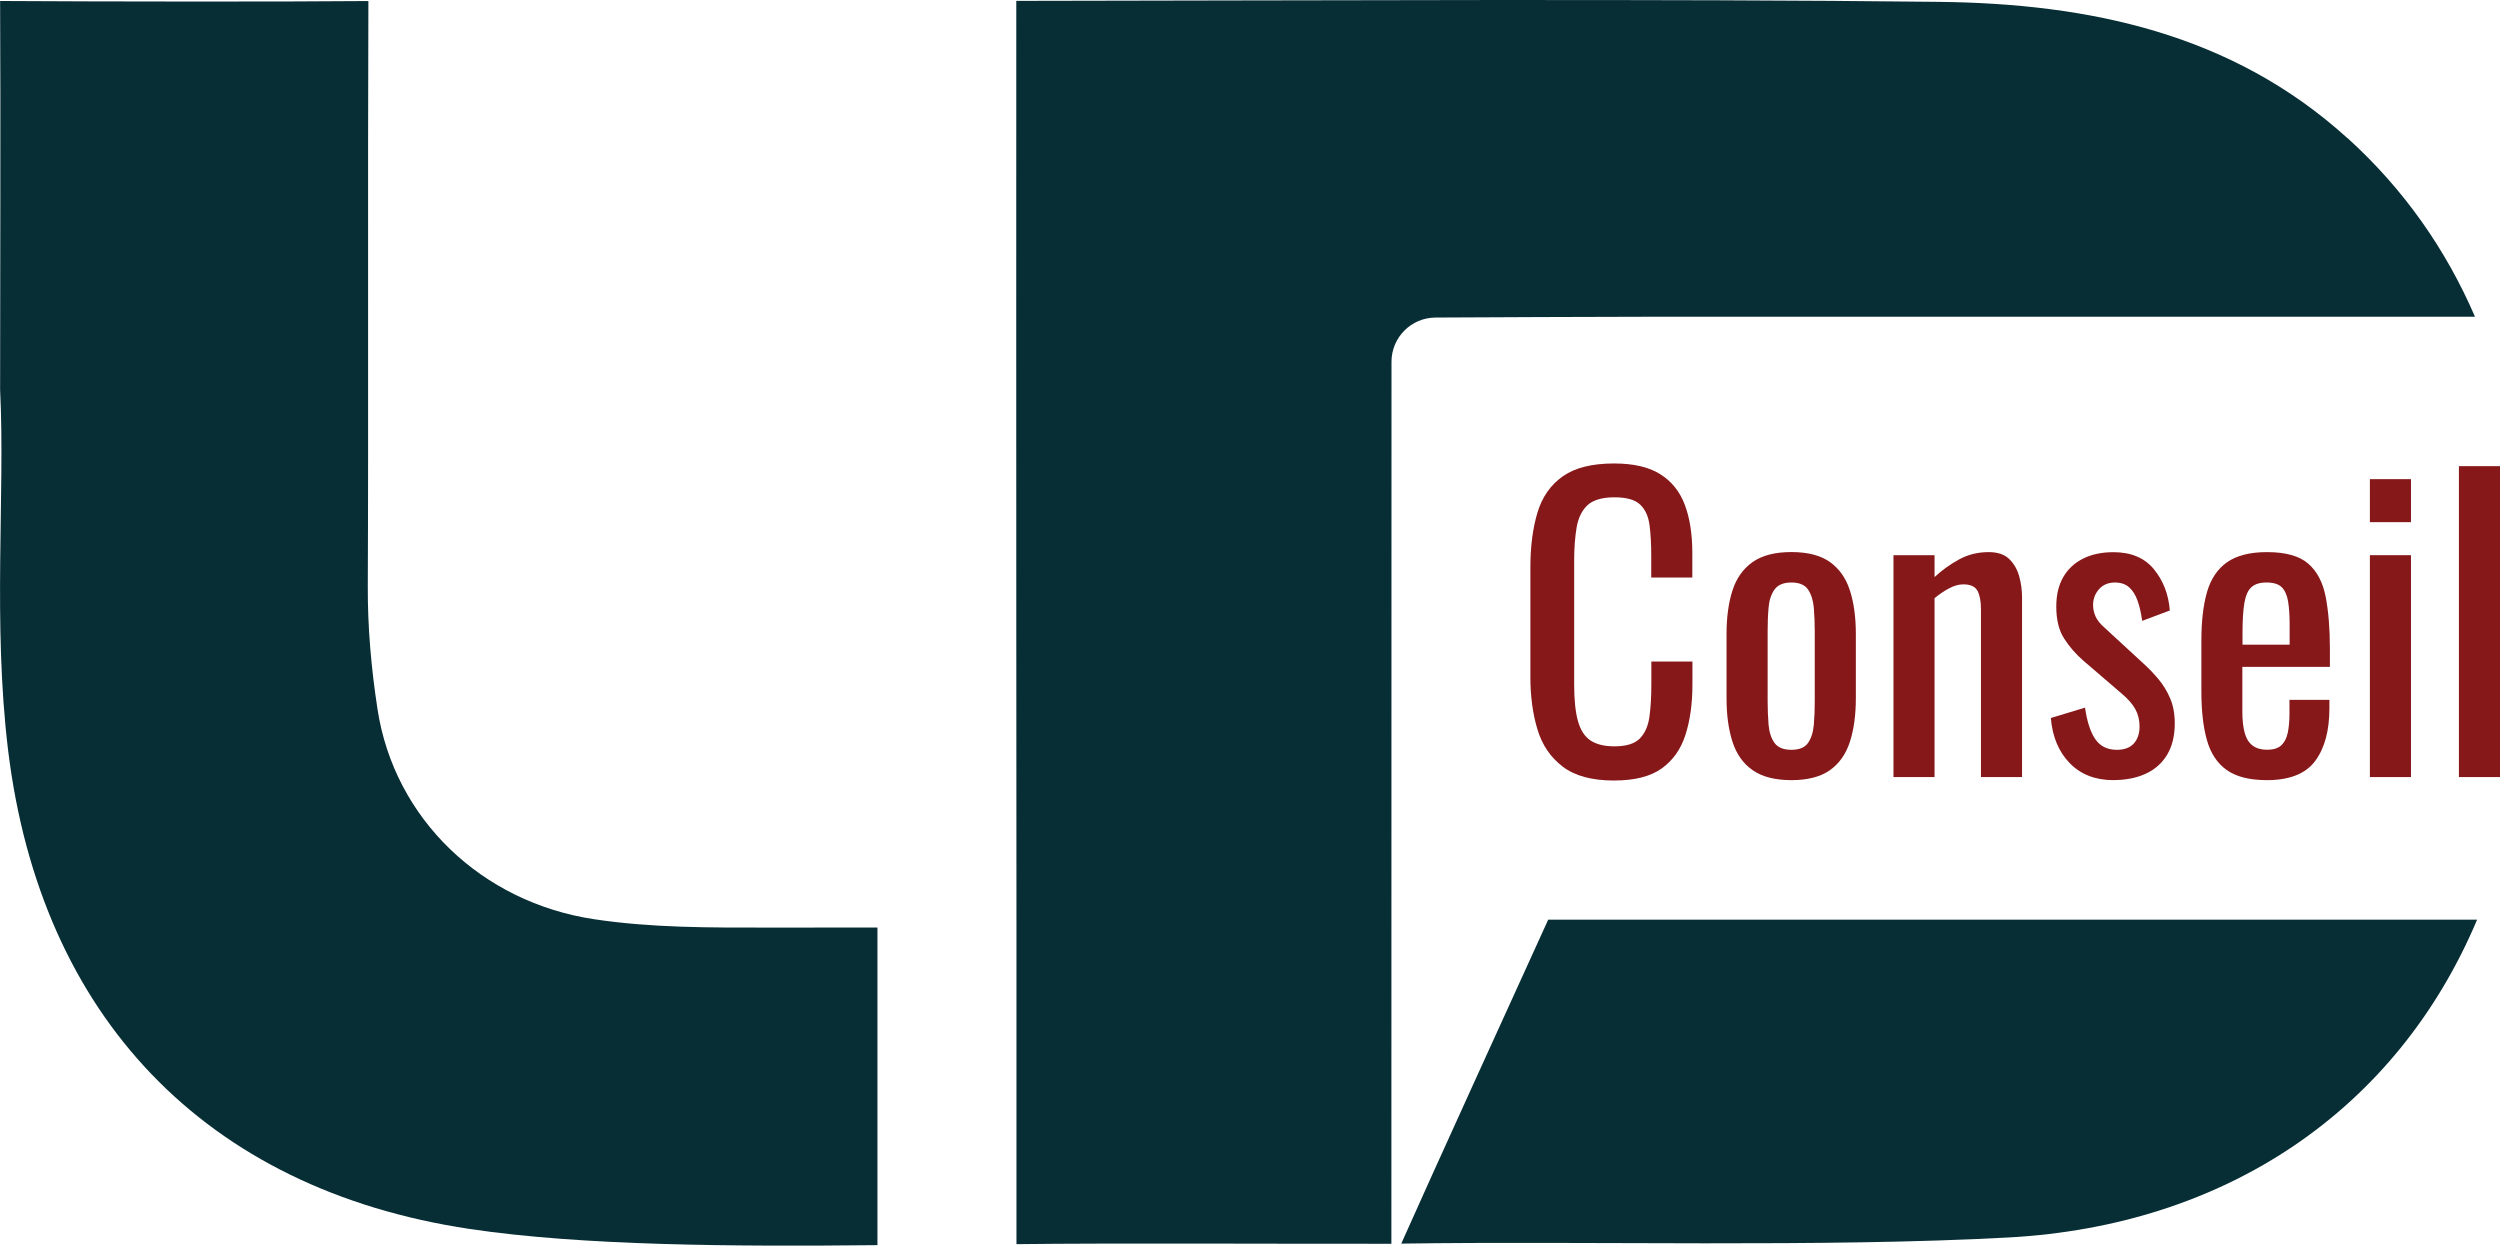 <?xml version="1.0" encoding="UTF-8"?><svg id="Calque_3" xmlns="http://www.w3.org/2000/svg" viewBox="0 0 455.75 227.08"><defs><style>.cls-1{fill:#072e35;}.cls-2{fill:#87181a;}</style></defs><path class="cls-1" d="M344.17,167.65h-61.93c-6.07,13.34-21.42,46.97-26.79,59.06,33.9-.5,76.98.73,110.73-1.12,39.63-2.17,70.77-23.24,85.4-57.94h-107.41Z"/><path class="cls-2" d="M294.24,142.29c-4.01,0-7.13-.84-9.34-2.52-2.22-1.68-3.76-3.94-4.62-6.79-.86-2.85-1.29-6.02-1.29-9.52v-20.01c0-3.82.43-7.16,1.29-10.01.86-2.85,2.4-5.05,4.62-6.61,2.22-1.56,5.33-2.34,9.34-2.34,3.54,0,6.36.65,8.43,1.96,2.08,1.31,3.57,3.17,4.48,5.6.91,2.43,1.36,5.34,1.36,8.75v4.48h-7.49v-3.99c0-2.1-.1-3.95-.31-5.56-.21-1.61-.78-2.86-1.71-3.74-.93-.89-2.5-1.33-4.69-1.33s-3.87.48-4.9,1.43c-1.03.96-1.69,2.31-1.99,4.06-.3,1.75-.45,3.79-.45,6.12v22.46c0,2.85.23,5.1.7,6.75.47,1.66,1.24,2.83,2.31,3.53,1.07.7,2.52,1.05,4.34,1.05,2.15,0,3.68-.48,4.62-1.43.93-.96,1.52-2.27,1.75-3.95.23-1.68.35-3.64.35-5.88v-4.2h7.49v4.2c0,3.45-.42,6.5-1.26,9.13-.84,2.64-2.29,4.69-4.34,6.16-2.05,1.47-4.95,2.2-8.68,2.2Z"/><path class="cls-2" d="M326.57,142.22c-2.99,0-5.34-.61-7.07-1.82-1.73-1.21-2.95-2.94-3.67-5.18-.72-2.24-1.08-4.87-1.08-7.91v-11.76c0-3.03.36-5.67,1.08-7.91.72-2.24,1.95-3.96,3.67-5.18,1.73-1.21,4.08-1.82,7.07-1.82s5.33.61,7.03,1.82c1.7,1.21,2.92,2.94,3.64,5.18.72,2.24,1.08,4.88,1.08,7.91v11.76c0,3.03-.36,5.67-1.08,7.91-.72,2.24-1.94,3.97-3.64,5.18-1.7,1.21-4.05,1.82-7.03,1.82ZM326.57,136.69c1.45,0,2.46-.42,3.04-1.26.58-.84.93-1.95,1.05-3.32.12-1.38.17-2.81.17-4.3v-12.67c0-1.54-.06-2.99-.17-4.34-.12-1.35-.47-2.46-1.05-3.32-.58-.86-1.6-1.29-3.04-1.29s-2.47.43-3.08,1.29c-.61.86-.97,1.97-1.08,3.32-.12,1.35-.17,2.8-.17,4.34v12.67c0,1.49.06,2.93.17,4.3.12,1.38.48,2.48,1.08,3.32.61.84,1.63,1.26,3.08,1.26Z"/><path class="cls-2" d="M345.18,141.66v-40.45h7.49v3.99c1.35-1.26,2.85-2.33,4.48-3.22,1.63-.89,3.43-1.33,5.39-1.33,1.63,0,2.88.42,3.74,1.26.86.84,1.47,1.89,1.82,3.15.35,1.26.52,2.54.52,3.85v32.75h-7.49v-30.58c0-1.45-.21-2.57-.63-3.36-.42-.79-1.28-1.19-2.59-1.19-.84,0-1.71.25-2.62.74-.91.49-1.78,1.08-2.62,1.78v32.61h-7.49Z"/><path class="cls-2" d="M385.28,142.22c-3.31,0-5.97-1.04-7.98-3.11-2.01-2.08-3.15-4.82-3.43-8.22l6.23-1.89c.37,2.57,1,4.49,1.89,5.77.89,1.28,2.19,1.92,3.92,1.92,1.35,0,2.38-.38,3.08-1.15s1.05-1.81,1.05-3.11c0-1.17-.26-2.22-.77-3.15-.51-.93-1.35-1.89-2.52-2.87l-6.93-5.95c-1.4-1.21-2.58-2.57-3.53-4.06-.96-1.49-1.43-3.43-1.43-5.81,0-2.15.43-3.95,1.29-5.42.86-1.47,2.08-2.59,3.64-3.36,1.56-.77,3.39-1.15,5.49-1.15,3.22,0,5.68,1.04,7.38,3.11,1.7,2.08,2.67,4.58,2.9,7.52l-5.04,1.89c-.19-1.4-.47-2.62-.84-3.67-.37-1.05-.89-1.87-1.54-2.45-.65-.58-1.52-.87-2.59-.87-1.21,0-2.18.41-2.9,1.22-.72.82-1.08,1.78-1.08,2.9,0,.7.15,1.39.45,2.06.3.68.83,1.34,1.57,1.99l7.14,6.58c.98.89,1.9,1.84,2.76,2.87.86,1.03,1.57,2.19,2.13,3.5.56,1.31.84,2.82.84,4.55,0,2.29-.47,4.2-1.4,5.74-.93,1.54-2.24,2.69-3.92,3.46-1.68.77-3.64,1.15-5.88,1.15Z"/><path class="cls-2" d="M413.27,142.22c-3.17,0-5.62-.62-7.35-1.85-1.73-1.24-2.93-3.06-3.6-5.46-.68-2.4-1.01-5.35-1.01-8.85v-9.24c0-3.59.35-6.58,1.05-8.96.7-2.38,1.92-4.17,3.67-5.39,1.75-1.21,4.16-1.82,7.24-1.82,3.41,0,5.91.7,7.52,2.1,1.61,1.4,2.67,3.42,3.18,6.05.51,2.64.77,5.8.77,9.48v3.29h-15.96v8.12c0,1.63.15,2.96.45,3.99.3,1.03.79,1.78,1.47,2.27.68.49,1.55.73,2.62.73s1.97-.27,2.55-.8c.58-.54.98-1.31,1.19-2.31.21-1,.31-2.18.31-3.53v-2.45h7.28v1.54c0,4.06-.86,7.26-2.59,9.59-1.73,2.33-4.67,3.5-8.82,3.5ZM408.79,117.52h8.61v-3.64c0-1.68-.09-3.09-.28-4.23-.19-1.14-.57-2.01-1.15-2.59-.58-.58-1.5-.87-2.76-.87s-2.13.28-2.76.84-1.06,1.5-1.29,2.83c-.23,1.33-.35,3.16-.35,5.49v2.17Z"/><path class="cls-2" d="M432.03,95.19v-7.84h7.49v7.84h-7.49ZM432.03,141.66v-40.45h7.49v40.45h-7.49Z"/><path class="cls-2" d="M448.26,141.66v-56.68h7.49v56.68h-7.49Z"/><path class="cls-1" d="M159.96,169.09c-7.18,0-13.97,0-20.01.01-10.58,0-21.13.06-31.67-1.53-20.44-3.08-36.39-18.25-39.46-38.29-1.14-7.45-1.81-14.93-1.77-22.52.14-29.01-.03-74.14.11-106.57C52.43.33,19.33.3.02.18c.12,20.89,0,51.29,0,70.87.94,19.01-1.38,42.4,1.46,65.74,5.91,48.43,35.85,80.01,84.14,87.25,20.34,3.05,48.07,3.23,74.34,2.95v-57.9Z"/><path class="cls-1" d="M427.9,25.15C406.82,6.04,380.72.66,353.57.34c-50.21-.59-116.56-.24-168.3-.18-.03,33.95,0,79.61,0,112.89,0,16.55.02,36.21.03,56.03h0v57.73c17.28-.22,52.4-.03,68.35-.07.02-41.87.01-113.18.02-160.78,0-4.44,3.58-8.05,8.03-8.07,12.25-.05,26.33-.14,40.05-.15h0s.12,0,.12,0c2.35,0,4.69,0,7.01,0h142.31c-5.26-12.18-12.88-23.18-23.26-32.59Z"/></svg>